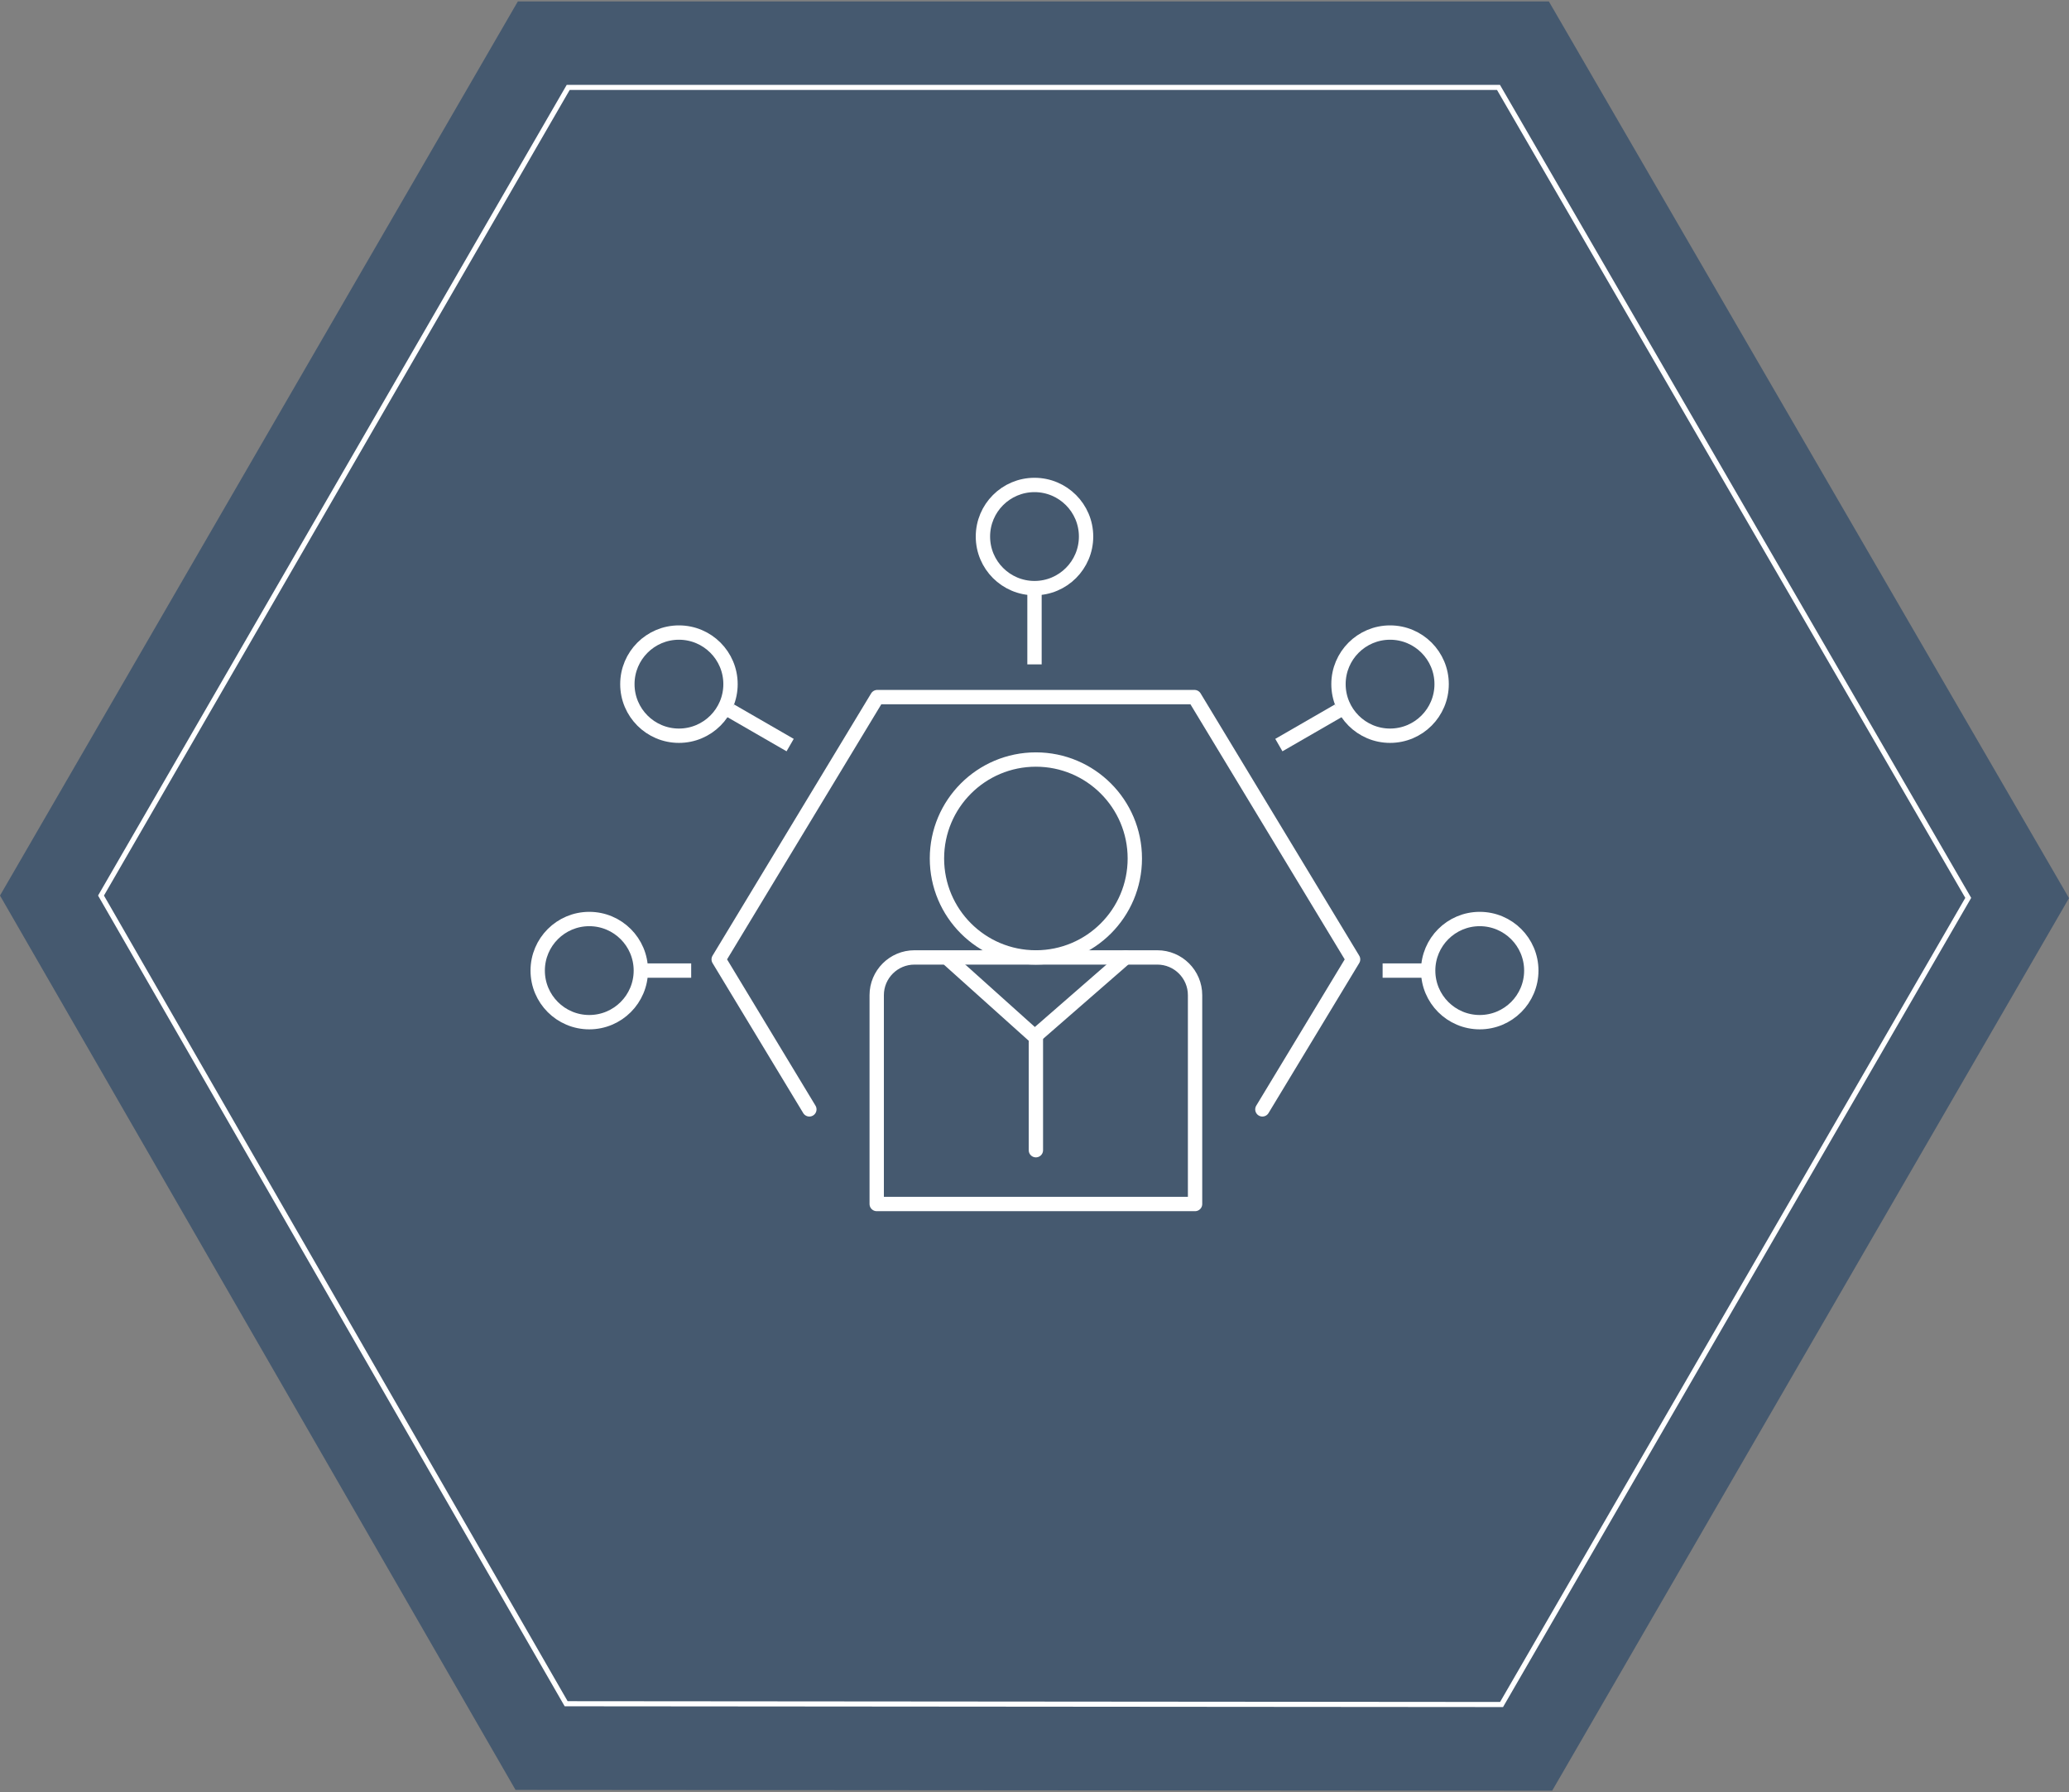 <?xml version="1.0" encoding="UTF-8"?>
<svg id="Layer_1" xmlns="http://www.w3.org/2000/svg" width="806.4" height="698.4" version="1.1" viewBox="0 0 806.4 698.4">
  <rect x="0" y="0" width="806.4" height="698.4" fill="#808080" stroke="none"/>
  <!-- Generator: Adobe Illustrator 29.8.1, SVG Export Plug-In . SVG Version: 2.1.1 Build 2)  -->
  <defs>
    <style>
      .st0 {
        fill: #324d69;
        fill-rule: evenodd;
        opacity: .75;
      }

      .st1 {
        stroke-linecap: round;
      }

      .st1, .st2, .st3 {
        fill: none;
        stroke: #fff;
      }

      .st1, .st3 {
        stroke-linejoin: round;
        stroke-width: 5.59px;
      }

      .st2 {
        stroke-miterlimit: 9.97;
        stroke-width: 1.99px;
      }
    </style>
  </defs>
  <polygon class="st0" points="0 349 200.93 697.53 604.97 697.83 806.4 350 603.68 .57 201.82 .57 0 349"/>
  <polygon class="st2" points="39.37 349 220.66 663.95 585.24 664.25 767.13 349.9 584.04 34.06 221.46 34.06 39.37 349"/>
  <g>
    <g>
      <polyline class="st1" points="492.02 432.32 527.37 373.87 465.55 271.66 341.92 271.66 280.11 373.87 315.45 432.32"/>
      <g>
        <circle class="st1" cx="403.74" cy="334.55" r="38.56"/>
        <path class="st1" d="M356.4,373.11h94.67c8.12,0,14.71,6.59,14.71,14.71v81.38h-124.08v-81.38c0-8.12,6.59-14.71,14.71-14.71h0Z"/>
        <polyline class="st1" points="370.04 374.1 403.31 403.95 438.7 373.11"/>
        <line class="st1" x1="403.74" y1="403.95" x2="403.74" y2="448.23"/>
      </g>
    </g>
    <g>
      <g>
        <circle class="st1" cx="541.78" cy="266.61" r="20.1"/>
        <line class="st3" x1="521.68" y1="276.95" x2="498.44" y2="290.36"/>
      </g>
      <g>
        <circle class="st1" cx="576.73" cy="378.24" r="20.1"/>
        <line class="st3" x1="556.63" y1="378.24" x2="538.88" y2="378.24"/>
      </g>
      <g>
        <circle class="st1" cx="403.2" cy="209.09" r="20.1"/>
        <line class="st3" x1="403.2" y1="229.19" x2="403.2" y2="258.9"/>
      </g>
      <g>
        <circle class="st1" cx="264.62" cy="266.61" r="20.1"/>
        <line class="st3" x1="284.72" y1="276.95" x2="307.96" y2="290.36"/>
      </g>
      <g>
        <circle class="st1" cx="229.67" cy="378.24" r="20.1"/>
        <line class="st3" x1="249.77" y1="378.24" x2="269.39" y2="378.24"/>
      </g>
    </g>
  </g>
</svg>